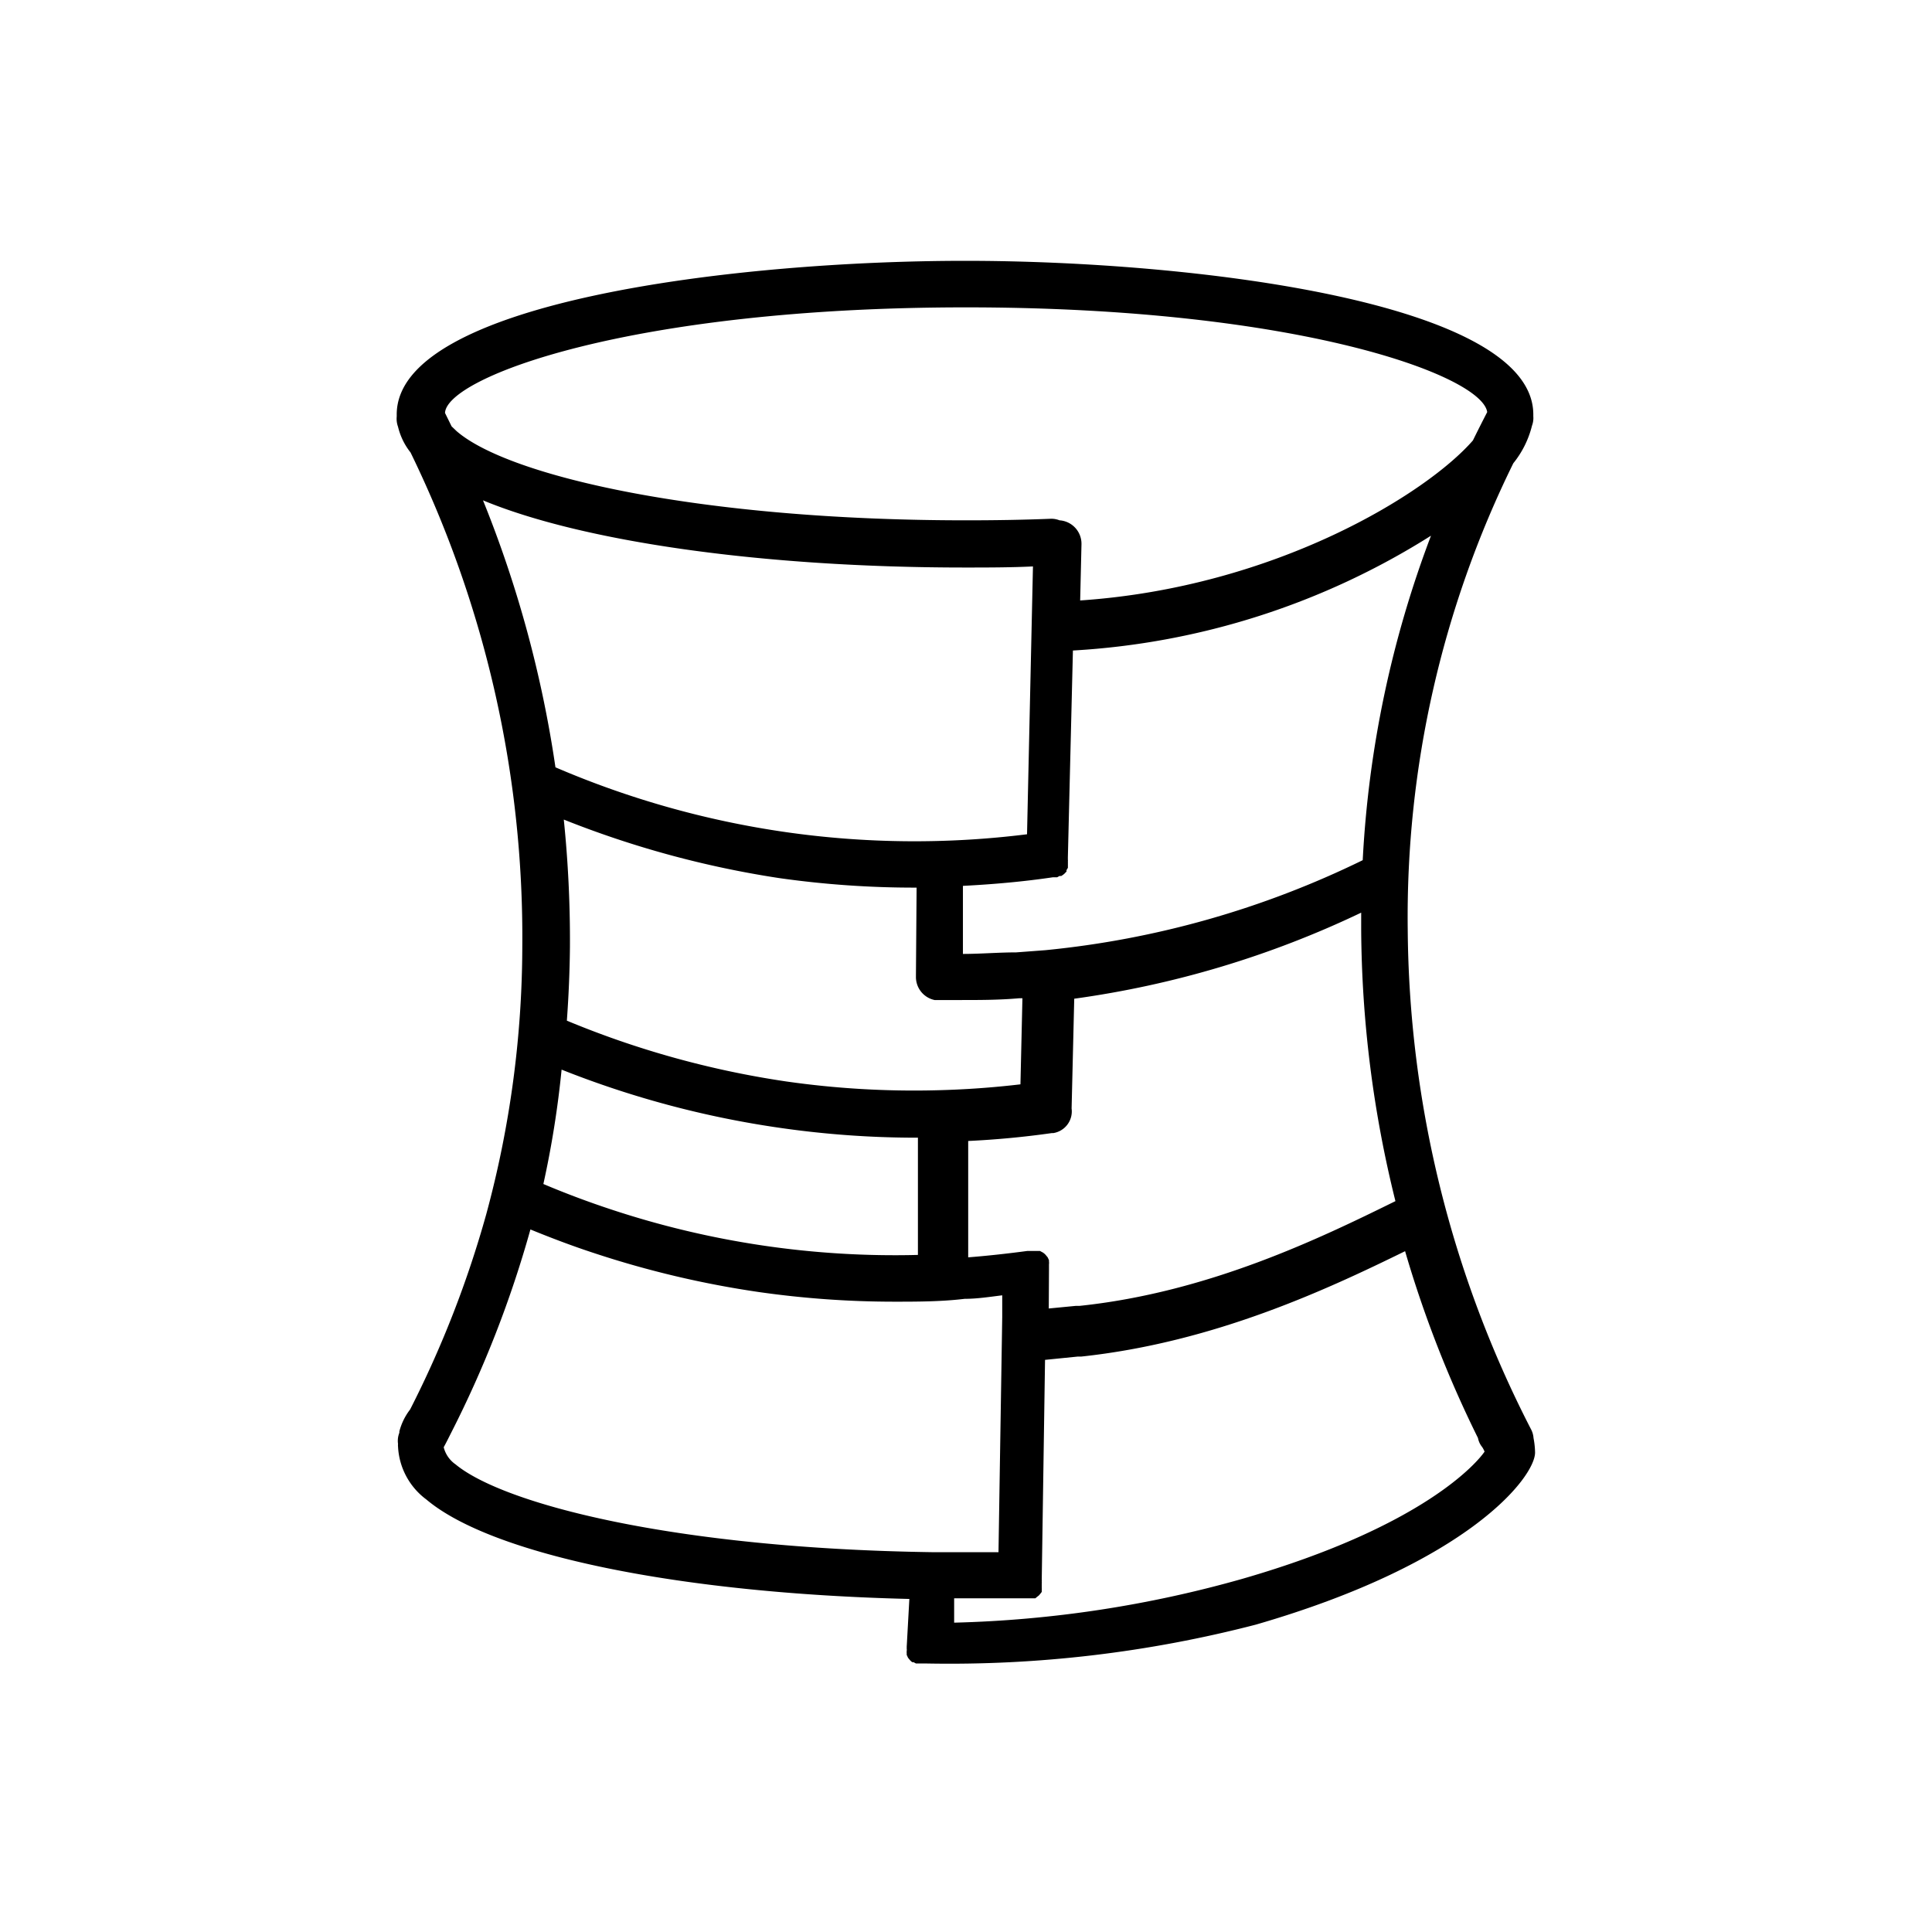 <svg xmlns="http://www.w3.org/2000/svg" width="88" height="88" data-name="Layer 1" viewBox="0 0 88 88"><path d="M69.85,65.5a1,1,0,0,0-.12-.41,50.47,50.47,0,0,1-5.61-22.76A46.77,46.77,0,0,1,68.93,21.1a4.4,4.4,0,0,0,.85-1.71,1,1,0,0,0,.06-.43s0-.05,0-.08c0-5.12-15.48-7-25.88-7s-25.89,1.86-25.89,7c0,0,0,.06,0,.09a1.07,1.07,0,0,0,.06.47,3,3,0,0,0,.57,1.17,50.4,50.4,0,0,1,5.09,22.52A46.91,46.91,0,0,1,22.15,55.3a47.78,47.78,0,0,1-3.47,8.9,2.78,2.78,0,0,0-.49,1l0,.06a1,1,0,0,0-.06.51.5.5,0,0,0,0,.12,3.19,3.19,0,0,0,1.29,2.41h0c3,2.53,11.53,4.28,22,4.53L41.3,75h0v0s0,.07,0,.1a.28.28,0,0,1,0,.09.56.56,0,0,0,0,.12.64.64,0,0,0,0,.07l.06.13,0,0,.09.11,0,0a.81.81,0,0,0,.1.09l.06,0,.11.06.07,0,.12,0,.07,0,.14,0h.1A55.54,55.54,0,0,0,57.2,74c9.72-2.81,12.72-6.73,12.72-7.84A3.77,3.77,0,0,0,69.85,65.5ZM47.78,57.83s0,0,0-.06v-.1s0,0,0,0,0-.06,0-.08a.5.5,0,0,0,0-.13l0-.06-.06-.13,0,0-.1-.12,0,0a.63.63,0,0,0-.12-.1l0,0-.13-.07-.06,0-.13,0-.08,0h-.31c-.9.12-1.8.22-2.69.29v-5.3c1.27-.06,2.55-.18,3.81-.36h.07a1,1,0,0,0,.83-1.12l.12-5A44.33,44.33,0,0,0,62,41.57c0,.25,0,.51,0,.77a52.36,52.36,0,0,0,1.56,12.37c-3.41,1.68-8.49,4.15-14.38,4.77l-.17,0-1.24.12ZM41.72,44.4s0,.05,0,.08a1.07,1.07,0,0,0,.85,1.07h0l.18,0h1c.87,0,1.76,0,2.66-.08h.16l-.09,3.92c-1.27.15-2.55.24-3.83.27a41,41,0,0,1-6.83-.4,41.91,41.91,0,0,1-10-2.77c.08-1.11.13-2.23.14-3.36a54.06,54.06,0,0,0-.28-5.8A44.5,44.5,0,0,0,35.52,40a43.67,43.67,0,0,0,6.16.43h.07ZM25.58,48.72a43.72,43.72,0,0,0,10,2.66,43.4,43.4,0,0,0,6.14.44h.09v5.34a41.07,41.07,0,0,1-14-2.08c-1.06-.35-2.09-.74-3.06-1.15A44.62,44.62,0,0,0,25.58,48.72Zm36.49-9.54a42.24,42.24,0,0,1-14.46,4.1l-1.33.1c-.81,0-1.62.07-2.42.07l0-3.1c1.37-.07,2.74-.19,4.09-.39h0l.13,0,.07,0,.11-.06.08,0,.09-.06.07-.06a.6.6,0,0,1,.08-.08.18.18,0,0,1,0-.07l.06-.1a.3.3,0,0,0,0-.08.42.42,0,0,0,0-.1.32.32,0,0,0,0-.09.43.43,0,0,0,0-.11s0-.06,0-.1v0l.23-9.42A34.18,34.18,0,0,0,65.18,24.4,48.67,48.67,0,0,0,62.07,39.18ZM44,14c15.14,0,23.5,3.11,23.74,4.77-.19.37-.41.8-.65,1.29-2.1,2.42-9,6.69-17.89,7.29l.06-2.56a1.07,1.07,0,0,0-1-1.09,1,1,0,0,0-.43-.07c-1.25.05-2.54.07-3.81.07-12.11,0-20.84-2-23.22-4.06h0l-.23-.22-.3-.61C20.34,17.19,28.71,14,44,14ZM22,22.79c4.53,1.88,12.71,3.06,21.94,3.06,1,0,2.08,0,3.11-.05L46.78,38a41.37,41.37,0,0,1-11-.1,41.49,41.49,0,0,1-10.48-2.95A52.75,52.75,0,0,0,22,22.79ZM24.16,56c.93.38,1.9.75,2.91,1.08a44.07,44.07,0,0,0,7.49,1.77,43.61,43.61,0,0,0,6.14.44h0c1.08,0,2.16,0,3.24-.13.57,0,1.14-.09,1.71-.16V60L45.48,70.7c-1,0-2,0-3,0-11.85-.17-19.57-2.21-21.73-4h0a1.35,1.35,0,0,1-.54-.78c.11-.2.21-.4.32-.62v0h0A50,50,0,0,0,24.16,56ZM56.6,71.91a52.85,52.85,0,0,1-13.14,2l0-1.11H44c.82,0,1.67,0,2.59,0h.2l.09,0,.1,0,.09,0,.09,0,.07-.06.09-.07.06-.07.07-.09s0,0,0-.08a.47.47,0,0,0,0-.1l0-.09,0-.11a.28.28,0,0,0,0-.09.38.38,0,0,0,0-.1l.15-10,1.49-.15h.16c6.06-.65,11.2-3.06,14.75-4.8a51.85,51.85,0,0,0,3.32,8.51.91.91,0,0,0,.19.41,1.08,1.08,0,0,1,.11.21C67.31,66.58,64.88,69.52,56.6,71.91Z"/></svg>